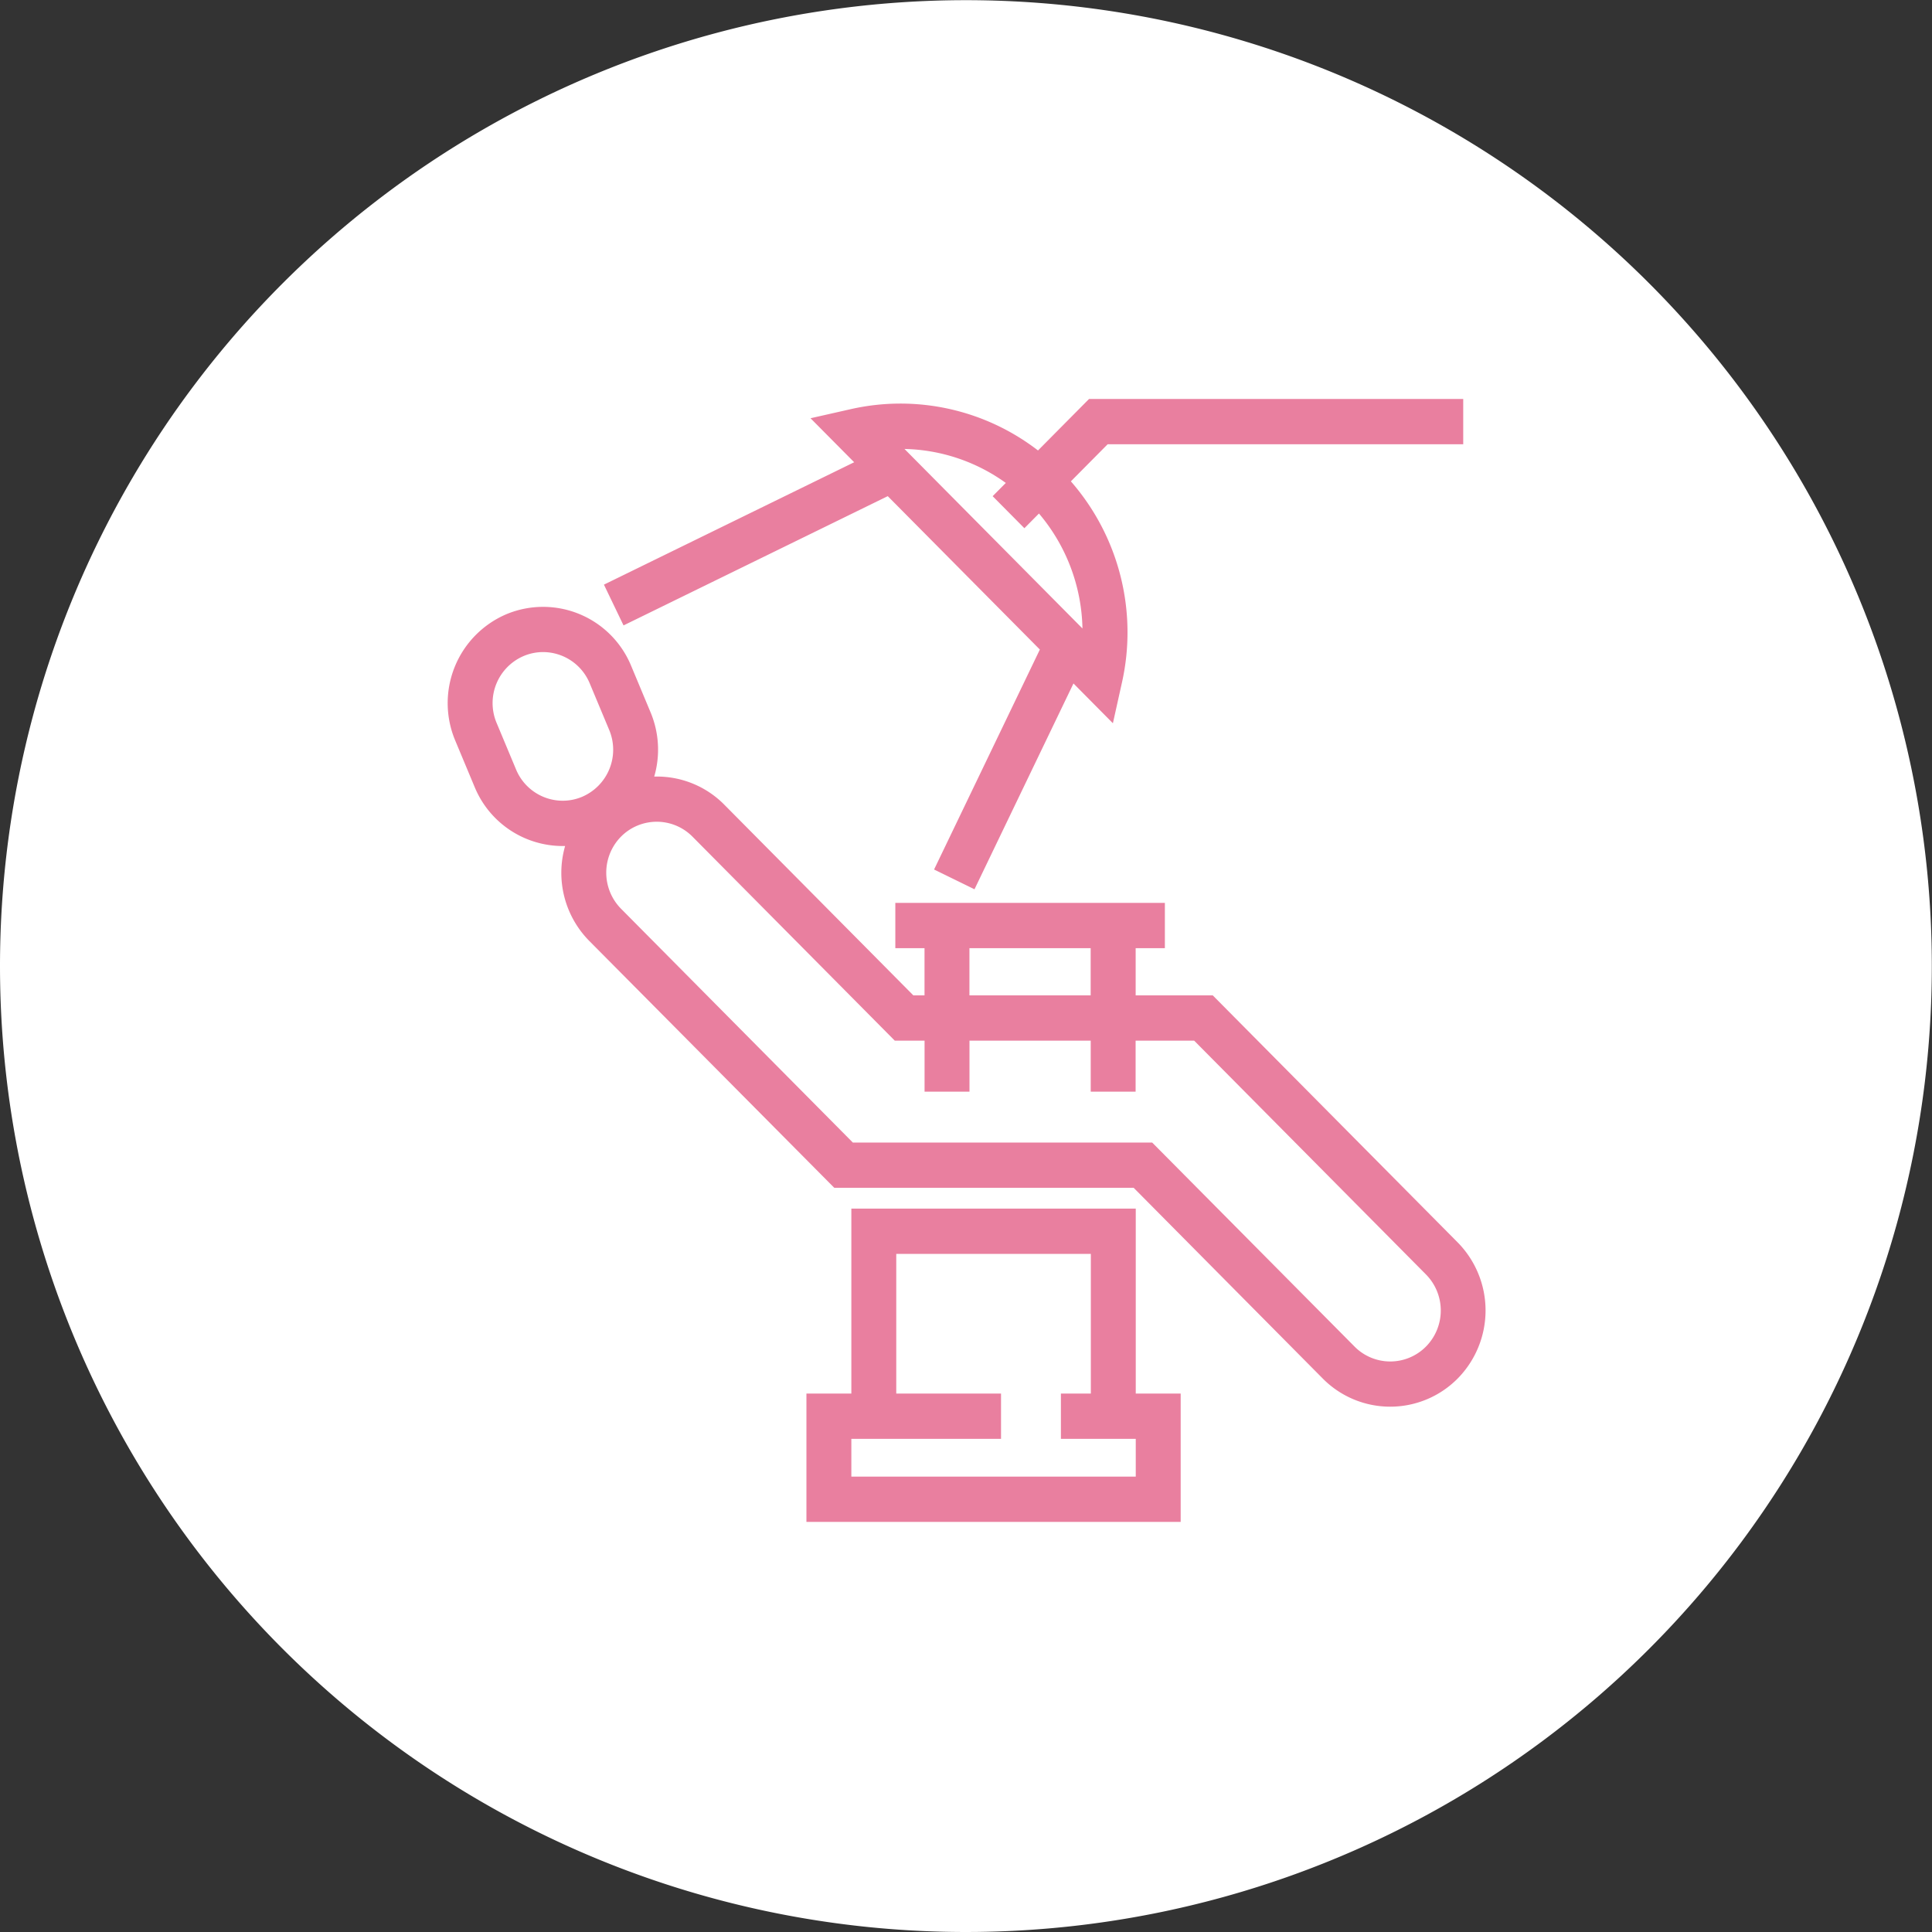 <svg id="icn_main02.svg" xmlns="http://www.w3.org/2000/svg" width="80.219" height="80.219" viewBox="0 0 80.219 80.219">
  <rect x="0" y="0" width="80.219" height="80.219" fill="#333333" stroke="none"/>
  <defs>
    <style>
      .cls-1 {
        fill: #fff;
      }

      .cls-1, .cls-2 {
        fill-rule: evenodd;
      }

      .cls-2 {
        fill: #e97f9f;
      }
    </style>
  </defs>
  <path id="楕円形_1101" data-name="楕円形 1101" class="cls-1" d="M736.105,490.788A40.106,40.106,0,1,1,696,530.894,40.106,40.106,0,0,1,736.105,490.788Z" transform="translate(-696 -490.781)"/>
  <path id="シェイプ_1096" data-name="シェイプ 1096" class="cls-2" d="M721.89,516.749l10.971-5.367,6.315,6.369-4.392,9.133,1.678,0.821,4.11-8.546,1.637,1.652,0.371-1.668a9.534,9.534,0,0,0-2.116-8.376l1.527-1.54h14.764v-1.88H741.218l-2.119,2.138a9.346,9.346,0,0,0-7.791-1.712l-1.654.374,1.812,1.827-10.39,5.082Zm15.872-5.916-0.546.55,1.318,1.33,0.605-.61a7.61,7.61,0,0,1,1.806,4.773l-7.39-7.454A7.469,7.469,0,0,1,737.762,510.833Zm18.765,31.537-10.173-10.261h-3.2v-1.958h1.213v-1.882H733.175v1.882h1.212v1.958h-0.465l-7.852-7.92a3.928,3.928,0,0,0-2.906-1.163,4.009,4.009,0,0,0-.151-2.667l-0.811-1.941a3.955,3.955,0,0,0-5.191-2.128,4.013,4.013,0,0,0-2.111,5.235l0.811,1.941a3.957,3.957,0,0,0,3.653,2.443c0.034,0,.067,0,0.1,0a4.024,4.024,0,0,0,1,3.937L730.64,540.1h12.431l7.852,7.92a3.94,3.94,0,0,0,5.6,0A4.027,4.027,0,0,0,756.527,542.37Zm-20.275-12.219h5.034v1.958h-5.034v-1.958Zm-18.823-7.417-0.811-1.94a2.125,2.125,0,0,1,1.117-2.771,2.076,2.076,0,0,1,.813-0.167,2.1,2.1,0,0,1,1.936,1.294l0.811,1.94a2.126,2.126,0,0,1-1.118,2.772,2.074,2.074,0,0,1-.813.166A2.1,2.1,0,0,1,717.429,522.734Zm37.78,23.957a2.086,2.086,0,0,1-2.968,0l-8.4-8.469H731.412l-9.627-9.71a2.134,2.134,0,0,1,0-2.993,2.089,2.089,0,0,1,2.967,0l8.4,8.471h1.237v2.117h1.865V533.99h5.034v2.117h1.864V533.99h2.431l9.627,9.71A2.13,2.13,0,0,1,755.209,546.691Zm-12.051-5.727H731.349v7.68h-1.865v5.329h15.539v-5.329h-1.865v-7.68Zm0,11.128H731.349v-1.568h6.215v-1.88h-4.35v-5.8h8.079v5.8H740.05v1.88h3.108v1.568Z" transform="translate(-696 -490.781)"/>
</svg>
